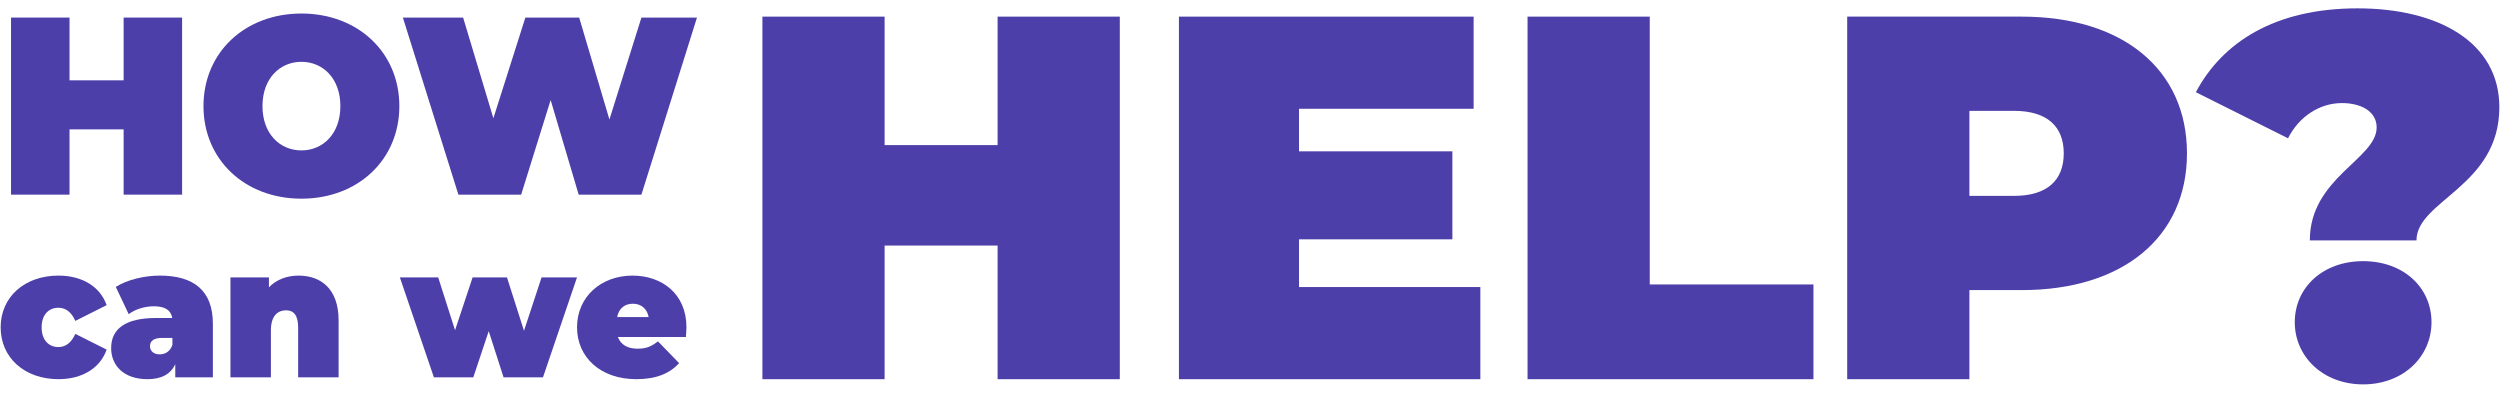 <?xml version="1.0" encoding="UTF-8" standalone="no"?><!DOCTYPE svg PUBLIC "-//W3C//DTD SVG 1.1//EN" "http://www.w3.org/Graphics/SVG/1.1/DTD/svg11.dtd"><svg width="100%" height="100%" viewBox="0 0 100 16" version="1.1" xmlns="http://www.w3.org/2000/svg" xmlns:xlink="http://www.w3.org/1999/xlink" xml:space="preserve" xmlns:serif="http://www.serif.com/" style="fill-rule:evenodd;clip-rule:evenodd;stroke-linejoin:round;stroke-miterlimit:2;"><g><path d="M4.945,0.703l-0,2.51l-2.164,-0l-0,-2.51l-2.34,0l-0,7.083l2.34,-0l-0,-2.611l2.164,-0l-0,2.611l2.339,-0l0,-7.083l-2.339,0Z" style="fill:#4c3faa;fill-rule:nonzero;"/><path d="M12.057,7.947c2.262,0 3.917,-1.557 3.917,-3.703c0,-2.145 -1.655,-3.703 -3.917,-3.703c-2.262,0 -3.918,1.558 -3.918,3.703c-0,2.146 1.656,3.703 3.918,3.703Zm-0,-1.931c-0.864,-0 -1.558,-0.668 -1.558,-1.772c-0,-1.103 0.694,-1.771 1.558,-1.771c0.863,-0 1.558,0.668 1.558,1.771c-0,1.104 -0.695,1.772 -1.558,1.772Z" style="fill:#4c3faa;fill-rule:nonzero;"/><path d="M25.657,0.703l-1.28,4.078l-1.21,-4.078l-2.152,0l-1.28,4.027l-1.21,-4.027l-2.41,0l2.221,7.083l2.51,-0l1.18,-3.784l1.121,3.784l2.51,-0l2.222,-7.083l-2.222,0Z" style="fill:#4c3faa;fill-rule:nonzero;"/><path d="M2.339,15.167c0.953,0 1.669,-0.445 1.927,-1.183l-1.254,-0.629c-0.164,0.373 -0.401,0.527 -0.68,0.527c-0.366,-0 -0.667,-0.263 -0.667,-0.79c0,-0.519 0.301,-0.782 0.667,-0.782c0.279,-0 0.516,0.153 0.68,0.526l1.254,-0.629c-0.258,-0.737 -0.974,-1.183 -1.927,-1.183c-1.354,0 -2.313,0.855 -2.313,2.068c-0,1.221 0.959,2.075 2.313,2.075Z" style="fill:#4c3faa;fill-rule:nonzero;"/><path d="M6.394,11.024c-0.609,0 -1.303,0.161 -1.762,0.453l0.516,1.089c0.258,-0.198 0.651,-0.315 1.003,-0.315c0.458,0 0.688,0.161 0.738,0.469l-0.652,-0c-1.218,-0 -1.791,0.431 -1.791,1.205c0,0.687 0.494,1.242 1.454,1.242c0.552,0 0.925,-0.197 1.111,-0.599l0,0.526l1.504,0l-0,-2.148c-0,-1.33 -0.774,-1.922 -2.121,-1.922Zm-0.007,3.15c-0.244,0 -0.387,-0.139 -0.387,-0.322c-0,-0.219 0.151,-0.336 0.495,-0.336l0.401,-0l0,0.278c-0.086,0.263 -0.287,0.38 -0.509,0.38Z" style="fill:#4c3faa;fill-rule:nonzero;"/><path d="M11.94,11.024c-0.459,0 -0.875,0.154 -1.183,0.468l0,-0.395l-1.539,0l-0,3.997l1.618,0l-0,-1.878c-0,-0.592 0.28,-0.804 0.609,-0.804c0.294,-0 0.481,0.19 0.481,0.687l-0,1.995l1.618,0l0,-2.28c0,-1.256 -0.702,-1.79 -1.604,-1.79Z" style="fill:#4c3faa;fill-rule:nonzero;"/><path d="M21.662,11.097l-0.702,2.134l-0.681,-2.134l-1.375,0l-0.702,2.112l-0.674,-2.112l-1.533,0l1.361,3.997l1.576,0l0.617,-1.848l0.594,1.848l1.576,0l1.361,-3.997l-1.418,0Z" style="fill:#4c3faa;fill-rule:nonzero;"/><path d="M27.458,13.092c-0,-1.352 -0.996,-2.068 -2.156,-2.068c-1.268,0 -2.221,0.855 -2.221,2.068c0,1.192 0.931,2.075 2.371,2.075c0.781,0 1.332,-0.219 1.712,-0.642l-0.845,-0.87c-0.258,0.197 -0.459,0.293 -0.817,0.293c-0.401,-0 -0.673,-0.161 -0.788,-0.469l2.722,-0c0.007,-0.117 0.022,-0.27 0.022,-0.387Zm-2.142,-0.943c0.329,-0 0.566,0.198 0.63,0.534l-1.26,0c0.064,-0.336 0.293,-0.534 0.63,-0.534Z" style="fill:#4c3faa;fill-rule:nonzero;"/><path d="M39.904,0.665l-0,5.139l-4.52,0l-0,-5.139l-4.888,0l0,14.503l4.888,-0l-0,-5.346l4.52,-0l-0,5.346l4.888,-0l-0,-14.503l-4.888,0Z" style="fill:#4c3faa;fill-rule:nonzero;"/><path d="M51.961,11.482l0,-1.909l6.134,-0l0,-3.52l-6.134,-0l0,-1.702l6.984,-0l-0,-3.686l-11.788,0l-0,14.503l12.057,-0l0,-3.686l-7.253,-0Z" style="fill:#4c3faa;fill-rule:nonzero;"/><path d="M61.102,15.168l11.436,-0l0,-3.79l-6.548,0l0,-10.713l-4.888,0l0,14.503Z" style="fill:#4c3faa;fill-rule:nonzero;"/><path d="M80.87,0.665l-6.982,0l-0,14.503l4.888,-0l-0,-3.564l2.094,-0c4.041,-0 6.609,-2.112 6.609,-5.47c-0,-3.357 -2.568,-5.469 -6.609,-5.469Zm-0.311,7.17l-1.783,-0l-0,-3.401l1.783,-0c1.348,-0 1.991,0.643 1.991,1.7c-0,1.058 -0.643,1.701 -1.991,1.701Z" style="fill:#4c3faa;fill-rule:nonzero;"/><path d="M92.393,9.616l4.266,-0c0.002,-1.597 3.315,-2.157 3.315,-5.327c0,-2.589 -2.423,-3.955 -5.675,-3.955c-3.315,-0 -5.408,1.366 -6.465,3.354l3.688,1.844c0.436,-0.87 1.264,-1.409 2.155,-1.409c0.767,0 1.389,0.332 1.389,0.974c-0.002,1.266 -2.673,2.012 -2.673,4.519Zm2.133,5.759c1.616,0 2.734,-1.119 2.734,-2.486c0,-1.387 -1.118,-2.443 -2.734,-2.443c-1.616,-0 -2.735,1.056 -2.735,2.444c-0,1.366 1.119,2.485 2.735,2.485Z" style="fill:#4c3faa;fill-rule:nonzero;"/></g></svg>